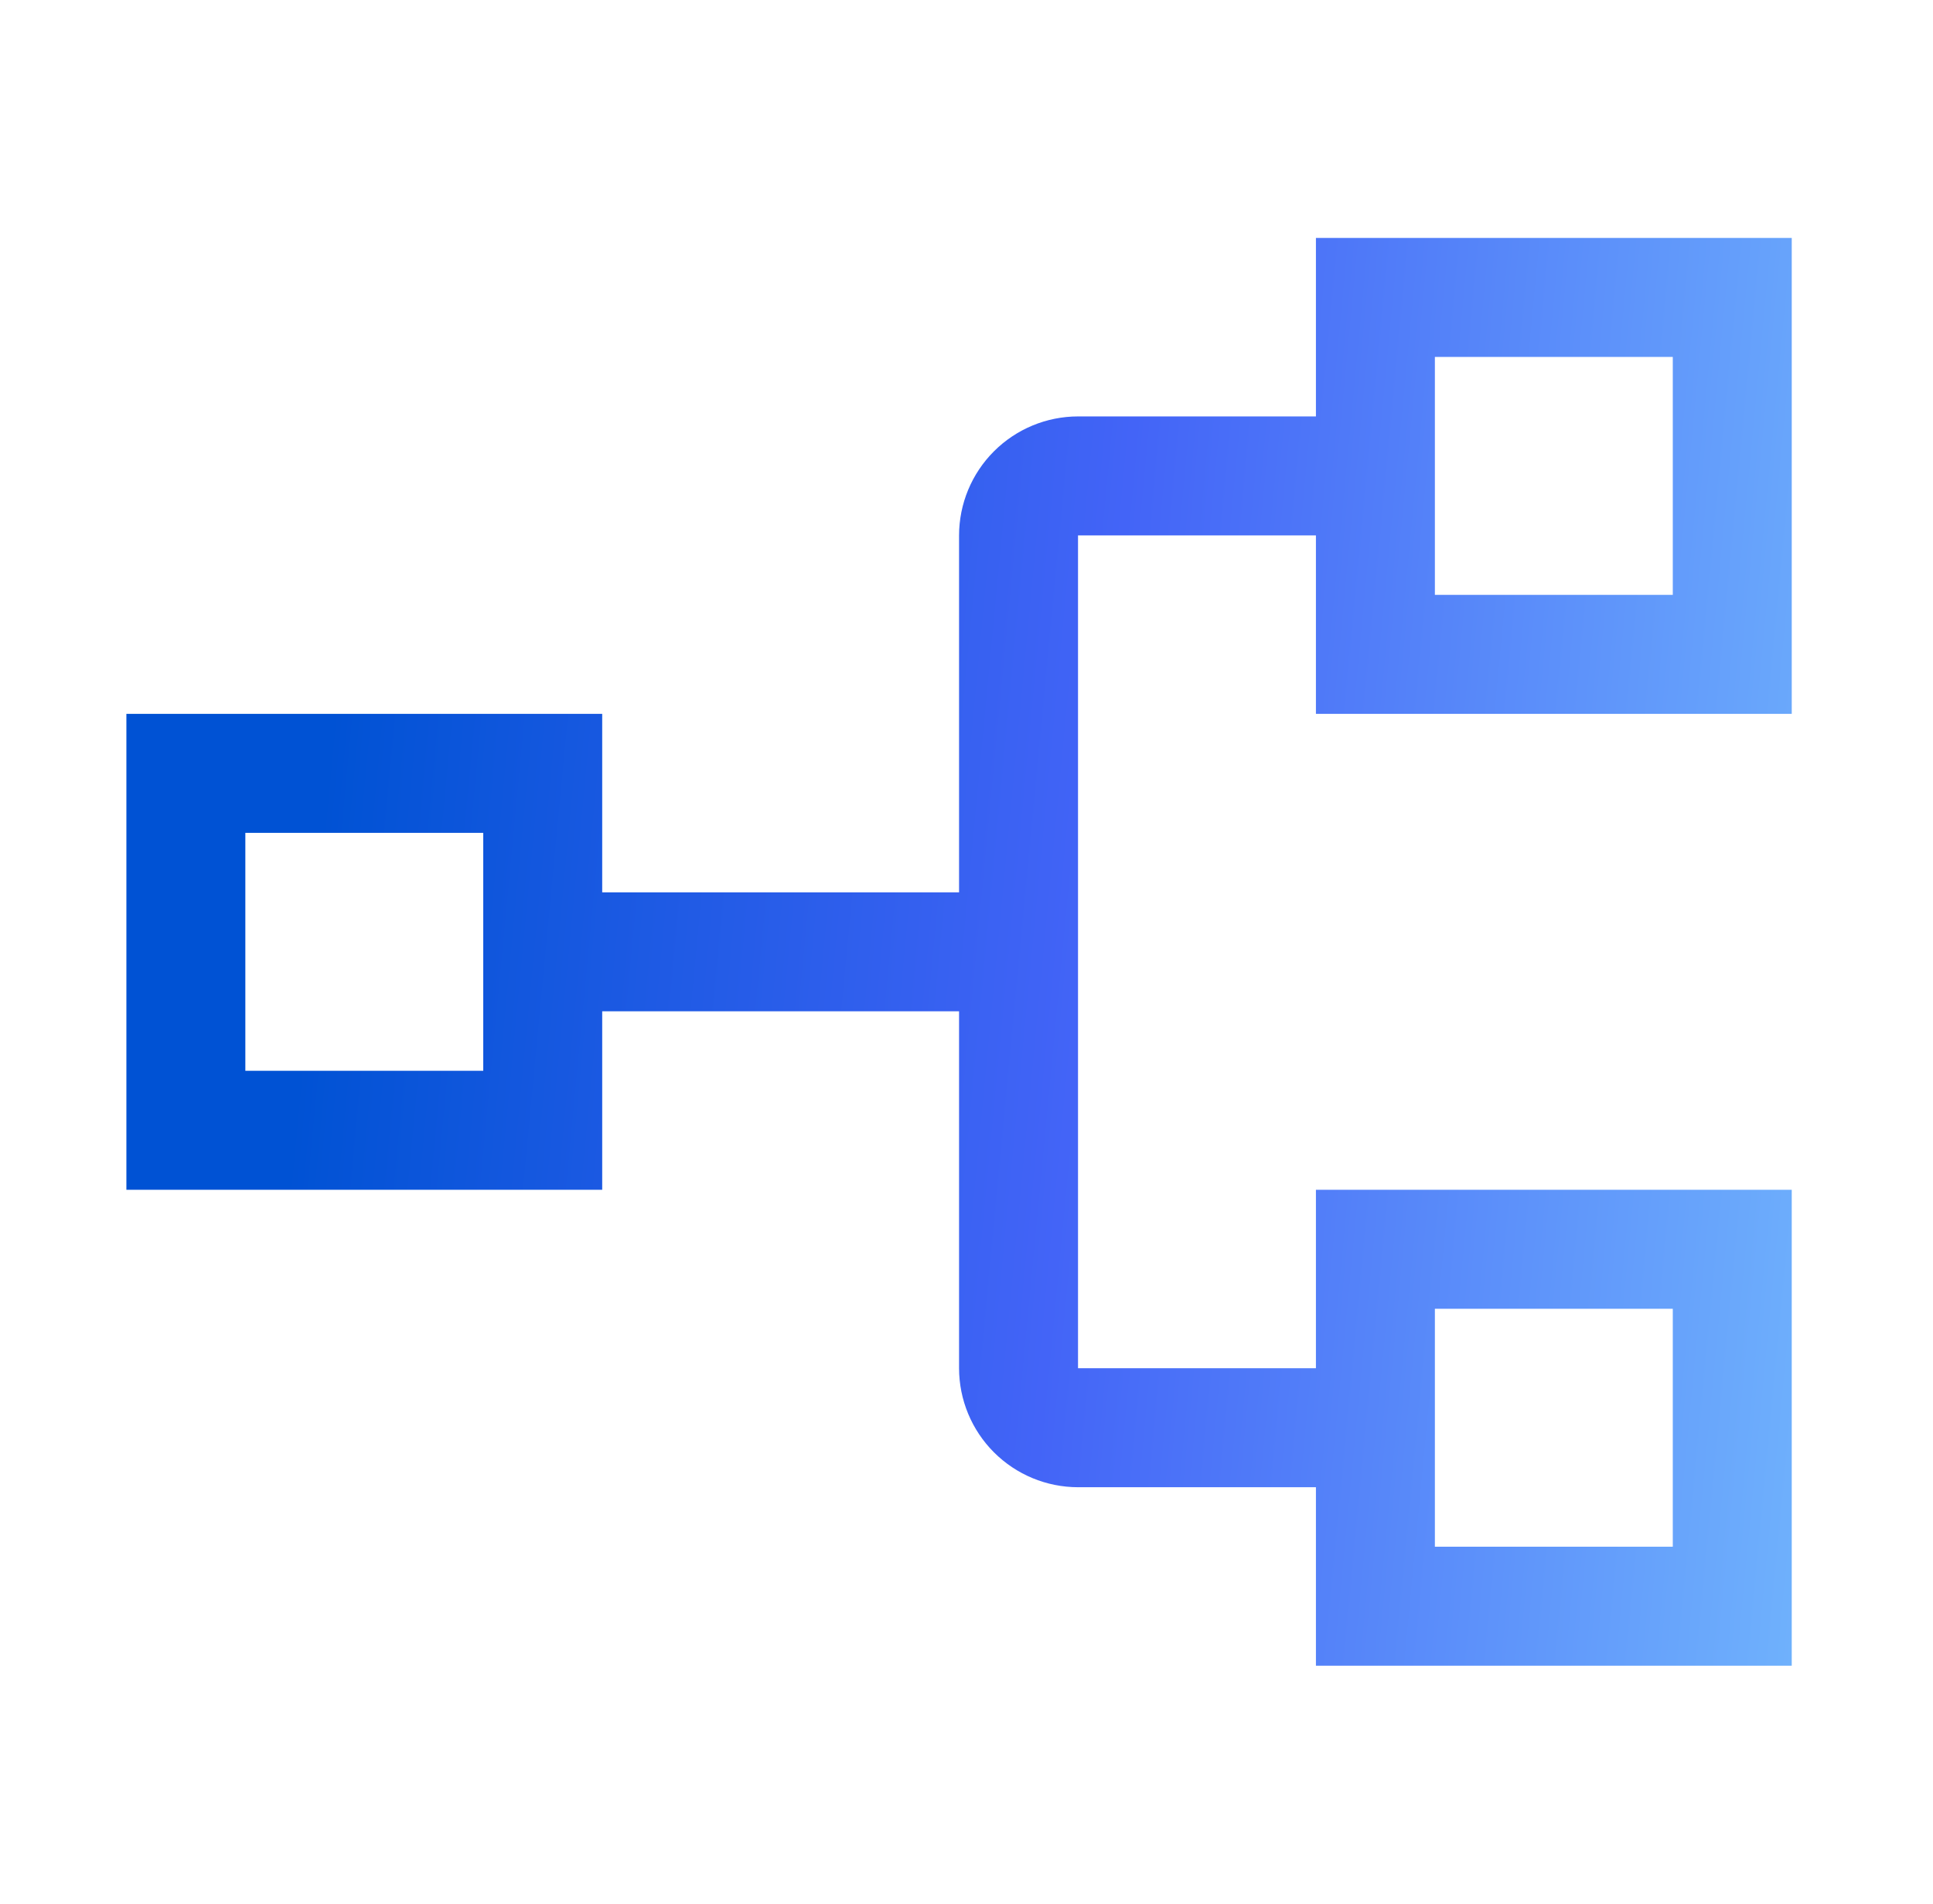 <svg width="65" height="64" viewBox="0 0 65 64" fill="none" xmlns="http://www.w3.org/2000/svg">
<path d="M60.25 24V8H44.25V14H36.25C35.19 14.001 34.173 14.423 33.423 15.173C32.673 15.923 32.251 16.939 32.25 18V30H20.25V24H4.25V40H20.25V34H32.25V46C32.251 47.06 32.673 48.077 33.423 48.827C34.173 49.577 35.19 49.999 36.25 50H44.25V56H60.25V40H44.25V46H36.25V18H44.25V24H60.25ZM16.25 36H8.25V28H16.25V36ZM48.25 44H56.25V52H48.25V44ZM48.25 12H56.25V20H48.25V12Z" fill="url(#paint0_linear_1525_7430)"/>
<defs>
<linearGradient id="paint0_linear_1525_7430" x1="9.964" y1="36.258" x2="61.66" y2="41.172" gradientUnits="userSpaceOnUse">
<stop stop-color="#0052D4"/>
<stop offset="0.5" stop-color="#4364F7"/>
<stop offset="1" stop-color="#6FB1FC"/>
</linearGradient>
</defs>
</svg>
